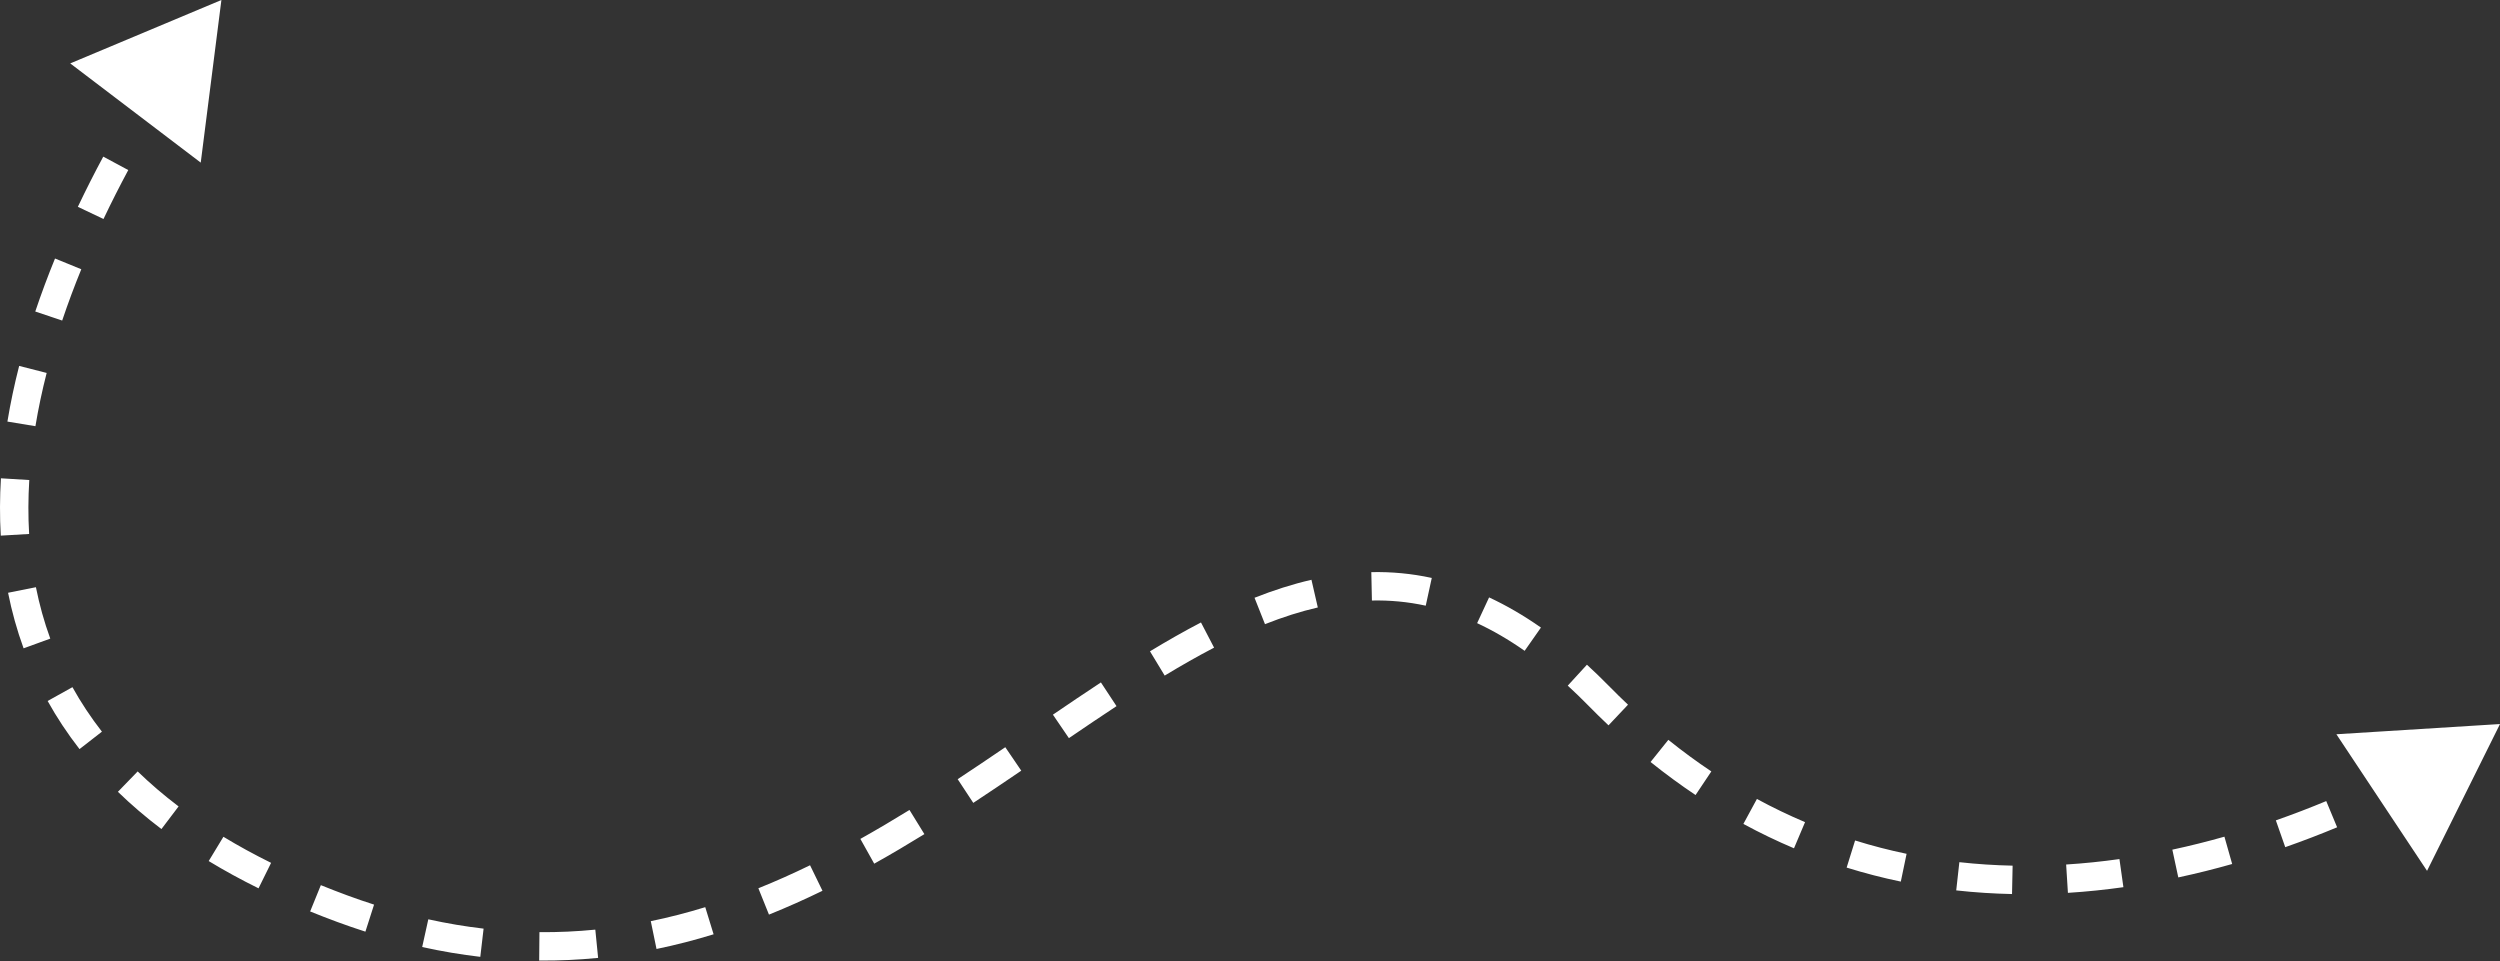 <?xml version="1.0" encoding="UTF-8"?> <svg xmlns="http://www.w3.org/2000/svg" width="705" height="271" viewBox="0 0 705 271" fill="none"><rect x="0" y="0" width="705" height="271" fill="#333333" stroke="none"/> <path d="M705 204.179L658.862 207.061L684.426 245.577L705 204.179ZM62.437 0L19.806 17.881L56.607 45.859L62.437 0ZM96.465 256.225L95.079 259.981L96.465 256.225ZM45.437 16.873C42.81 20.852 39.949 25.36 36.983 30.317L43.855 34.427C46.754 29.581 49.551 25.174 52.119 21.285L45.437 16.873ZM29.12 44.168C26.706 48.66 24.296 53.392 21.954 58.323L29.187 61.758C31.467 56.956 33.817 52.343 36.173 47.958L29.12 44.168ZM15.513 72.9C13.532 77.753 11.659 82.746 9.946 87.848L17.536 90.397C19.191 85.47 21.004 80.636 22.926 75.927L15.513 72.9ZM5.401 103.188C4.082 108.351 2.962 113.593 2.089 118.884L9.99 120.187C10.821 115.143 11.892 110.128 13.159 105.17L5.401 103.188ZM0.264 134.881C-0.065 140.258 -0.095 145.658 0.223 151.05L8.216 150.577C7.918 145.529 7.945 140.451 8.256 135.37L0.264 134.881ZM2.276 167.16C3.33 172.434 4.772 177.667 6.652 182.828L14.176 180.089C12.441 175.326 11.106 170.485 10.128 165.591L2.276 167.16ZM13.432 197.676C16.006 202.304 18.992 206.835 22.423 211.247L28.743 206.33C25.562 202.241 22.803 198.052 20.429 193.783L13.432 197.676ZM33.248 223.289C36.977 226.906 41.063 230.412 45.525 233.793L50.361 227.411C46.147 224.219 42.31 220.924 38.823 217.542L33.248 223.289ZM58.852 242.818C63.247 245.483 67.927 248.048 72.905 250.506L76.45 243.326C71.668 240.965 67.191 238.511 63.004 235.971L58.852 242.818ZM87.462 257.03C89.939 258.036 92.477 259.02 95.079 259.981L97.851 252.469C95.329 251.538 92.871 250.585 90.478 249.612L87.462 257.03ZM95.079 259.981C97.755 260.968 100.409 261.883 103.043 262.726L105.486 255.101C102.965 254.293 100.42 253.417 97.851 252.469L95.079 259.981ZM119.057 267.063C124.615 268.29 130.076 269.204 135.445 269.829L136.372 261.876C131.274 261.282 126.079 260.414 120.783 259.244L119.057 267.063ZM152.049 270.873C157.696 270.925 163.234 270.664 168.668 270.125L167.878 262.157C162.724 262.668 157.474 262.915 152.121 262.867L152.049 270.873ZM185.137 267.612C190.612 266.484 195.976 265.091 201.236 263.472L198.88 255.819C193.849 257.368 188.732 258.696 183.522 259.769L185.137 267.612ZM216.849 257.92C221.976 255.857 227.004 253.603 231.939 251.201L228.435 244.002C223.651 246.33 218.796 248.506 213.86 250.492L216.849 257.92ZM246.53 243.557C251.327 240.875 256.041 238.083 260.677 235.223L256.473 228.408C251.918 231.218 247.304 233.951 242.623 236.569L246.53 243.557ZM274.464 226.414C279.042 223.4 283.552 220.357 287.998 217.331L283.492 210.712C279.063 213.727 274.591 216.744 270.062 219.725L274.464 226.414ZM301.432 208.155C305.965 205.065 310.435 202.043 314.859 199.132L310.458 192.443C305.981 195.389 301.469 198.439 296.922 201.539L301.432 208.155ZM328.443 190.516C333.136 187.674 337.773 185.029 342.372 182.637L338.677 175.533C333.892 178.022 329.101 180.756 324.294 183.668L328.443 190.516ZM356.726 176.015C361.734 174.031 366.692 172.437 371.622 171.305L369.83 163.501C364.446 164.738 359.099 166.462 353.776 168.572L356.726 176.015ZM386.88 169.346C391.92 169.239 396.97 169.697 402.058 170.804L403.761 162.98C398.035 161.734 392.356 161.221 386.711 161.341L386.88 169.346ZM416.549 175.729C420.945 177.771 425.409 180.35 429.952 183.532L434.546 176.973C429.648 173.543 424.777 170.722 419.922 168.467L416.549 175.729ZM442.105 193.353C444.029 195.115 445.968 196.989 447.921 198.977L453.634 193.367C451.586 191.282 449.546 189.31 447.513 187.448L442.105 193.353ZM447.921 198.977C449.804 200.895 451.698 202.751 453.601 204.547L459.097 198.724C457.268 196.998 455.446 195.213 453.634 193.367L447.921 198.977ZM465.458 214.882C469.654 218.248 473.887 221.349 478.148 224.198L482.598 217.541C478.532 214.823 474.486 211.86 470.469 208.636L465.458 214.882ZM491.633 232.345C496.373 234.916 501.135 237.201 505.905 239.219L509.025 231.845C504.491 229.927 499.962 227.754 495.45 225.307L491.633 232.345ZM520.753 244.659C525.857 246.249 530.953 247.558 536.029 248.613L537.658 240.774C532.83 239.77 527.985 238.525 523.135 237.014L520.753 244.659ZM551.655 251.092C556.948 251.679 562.199 252.012 567.392 252.121L567.56 244.116C562.596 244.011 557.583 243.693 552.538 243.134L551.655 251.092ZM583.153 251.785C588.458 251.452 593.679 250.907 598.799 250.186L597.682 242.258C592.756 242.951 587.74 243.474 582.652 243.793L583.153 251.785ZM614.278 247.433C619.487 246.317 624.56 245.041 629.473 243.647L627.287 235.944C622.532 237.293 617.629 238.527 612.6 239.604L614.278 247.433ZM644.438 238.901C649.557 237.107 654.445 235.219 659.07 233.297L655.997 225.903C651.502 227.771 646.756 229.604 641.79 231.344L644.438 238.901ZM673.356 226.897C678.496 224.425 683.149 222.002 687.246 219.751L683.39 212.733C679.409 214.921 674.885 217.277 669.886 219.681L673.356 226.897Z" fill="white"></path> </svg> 